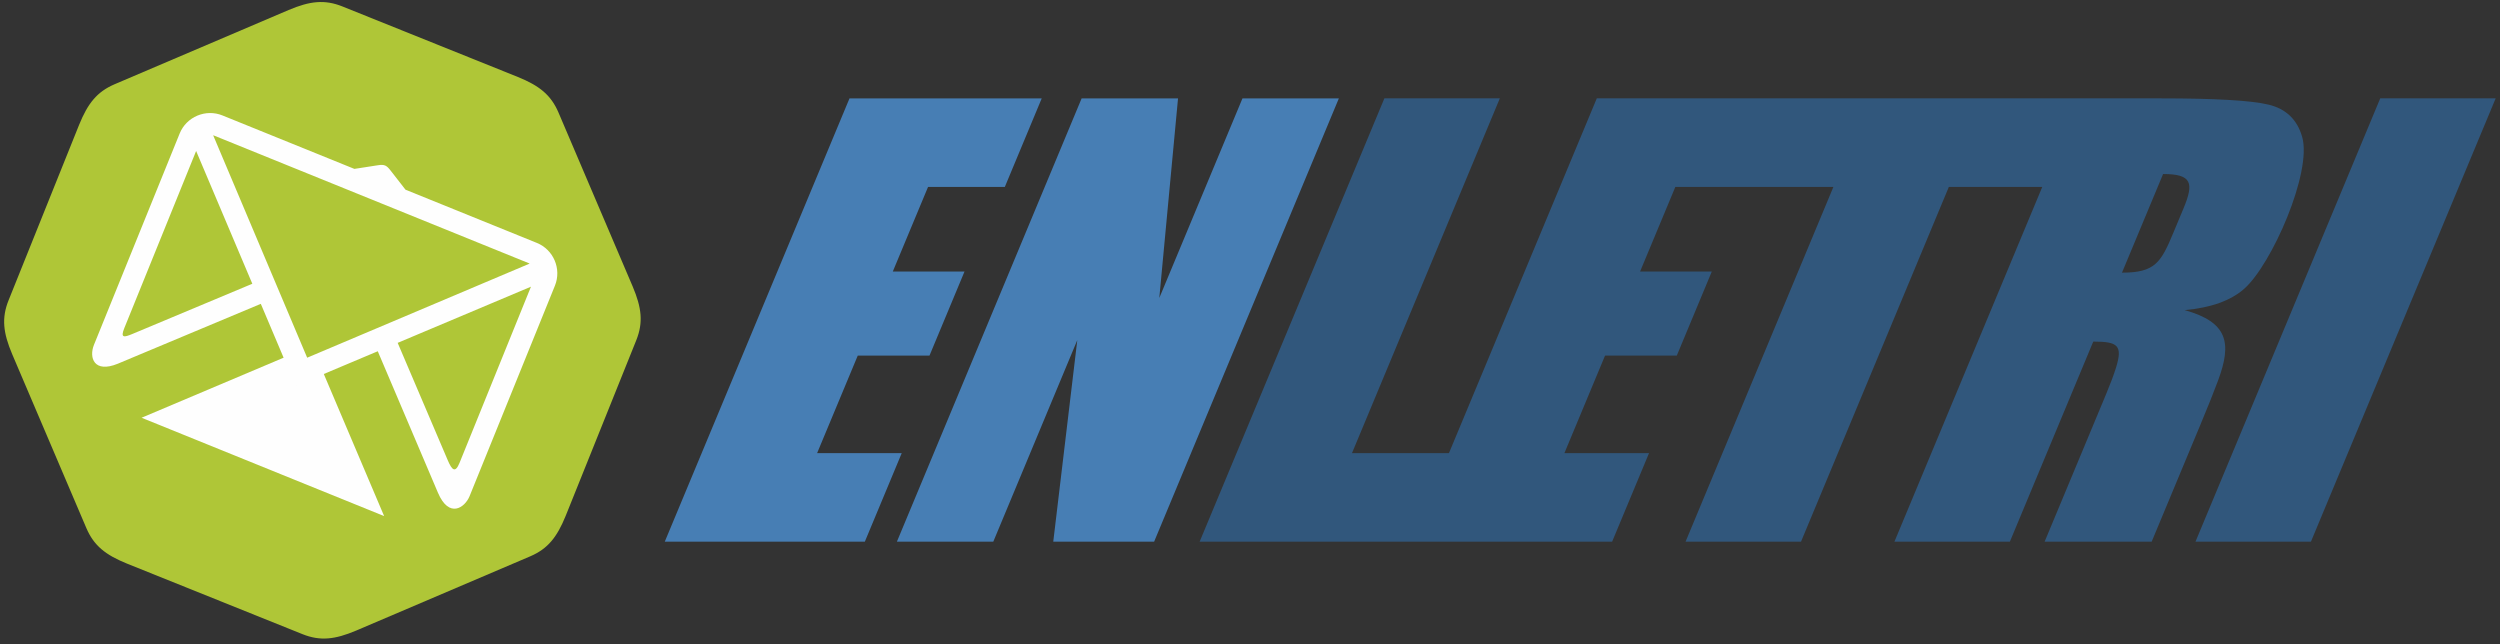 <?xml version="1.0" encoding="UTF-8" standalone="no"?>
<!-- Created with Inkscape (http://www.inkscape.org/) -->

<svg
   version="1.1"
   id="svg2"
   width="558.667"
   height="144"
   viewBox="0 0 558.667 144"
   sodipodi:docname="logo enletri com.eps"
   xmlns:inkscape="http://www.inkscape.org/namespaces/inkscape"
   xmlns:sodipodi="http://sodipodi.sourceforge.net/DTD/sodipodi-0.dtd"
   xmlns="http://www.w3.org/2000/svg"
   xmlns:svg="http://www.w3.org/2000/svg">
  <rect x="0" y="0" width="558.667" height="144" fill="#333333" stroke="none"/>
  <defs
     id="defs6" />
  <sodipodi:namedview
     id="namedview4"
     pagecolor="#ffffff"
     bordercolor="#000000"
     borderopacity="0.25"
     inkscape:showpageshadow="2"
     inkscape:pageopacity="0.0"
     inkscape:pagecheckerboard="0"
     inkscape:deskcolor="#d1d1d1" />
  <g
     id="g8"
     inkscape:groupmode="layer"
     inkscape:label="ink_ext_XXXXXX"
     transform="matrix(1.333,0,0,-1.333,0,144)">
    <g
       id="g10"
       transform="scale(0.1)">
      <path
         d="M 573.984,1069.48 868.289,951.172 c 35.758,-14.535 55.254,-29.899 67.934,-59.473 L 1060.67,599.938 c 15.01,-35.563 17.93,-60.211 5.98,-90.09 L 948.34,215.543 c -14.535,-35.758 -29.895,-55.258 -59.473,-67.93 L 597.105,23.164 C 561.539,8.156 536.895,5.23 507.016,17.184 L 212.711,135.492 c -35.758,14.535 -55.254,29.895 -67.934,59.473 L 20.332,486.727 C 5.324,522.289 2.402,546.938 14.352,576.816 L 132.66,871.121 c 14.535,35.758 29.895,55.258 59.473,67.93 L 483.895,1063.5 c 35.566,15 60.21,17.93 90.089,5.98"
         style="fill:#afc637;fill-opacity:1;fill-rule:evenodd;stroke:none"
         id="path12" />
      <path
         d="M 509.344,467.586 487.438,485.699 237.355,379.945 C 372.898,324.988 508.441,270.035 643.984,215.078 l -106.863,251.672 -27.777,0.836"
         style="fill:#fefefe;fill-opacity:1;fill-rule:evenodd;stroke:none"
         id="path14" />
      <path
         d="M 422.988,604.563 221.75,520.336 c -14.004,-5.859 -20.172,-6.926 -13.34,9.922 L 328.789,827.156 Z M 787.258,248.59 930.293,601.371 c 11.379,28.059 -2.273,60.324 -30.328,71.692 L 679.777,762.281 655,794.102 c -6.809,8.746 -9.953,10.937 -21.648,9.125 l -39.254,-6.09 -221.227,89.636 c -28.047,11.368 -60.316,-2.277 -71.691,-30.328 L 157.57,502.285 c -8.793,-21.68 0.137,-48.008 39.797,-31.808 l 34.961,14.644 204.902,85.789 58.223,-137.586 137.836,58.098 82.777,-194.578 18.114,-42.582 c 18.621,-43.77 45.179,-25.16 53.078,-5.672 z M 750.742,308.426 666.664,505.488 890.121,599.664 770.375,304.32 c -7.078,-17.465 -12.602,-12.39 -19.633,4.106 z M 359.125,852.863 886.219,639.156 c 0.578,-0.234 1.136,-0.496 1.679,-0.781 L 514.957,480.609 357.359,853.484 c 0.598,-0.171 1.18,-0.379 1.766,-0.621"
         style="fill:#fefefe;fill-opacity:1;fill-rule:evenodd;stroke:none"
         id="path16" />
      <path
         d="m 1424.13,915.363 h 322.25 l -61.86,-148.437 h -128.71 l -59.12,-141.863 h 120.26 L 1558.22,484.141 H 1437.96 L 1369.84,320.672 H 1511.7 L 1449.84,172.23 h -335.39 z m 820.37,0 L 1934.82,172.23 H 1765.71 L 1806,510.133 1665.18,172.23 h -161.59 l 309.69,743.133 h 161.59 l -31.4,-334.613 139.44,334.613 h 161.59"
         style="fill:#477eb4;fill-opacity:1;fill-rule:nonzero;stroke:none"
         id="path18" />
      <path
         d="m 3622.26,915.371 c 91.13,0 151.39,-3.449 180.71,-10.492 29.32,-7.047 48.12,-25.051 56.4,-54.024 17.13,-59.109 -51.24,-214.449 -97.24,-254.757 -22.53,-19.883 -55.83,-31.785 -99.74,-35.7 72.85,-20.335 79.26,-55.339 56.09,-117.851 -6.86,-18.512 -16.74,-43.223 -29.62,-74.117 l -81.76,-196.2 h -179.44 l 103.03,247.247 c 7.45,17.863 12.99,32.671 16.62,44.418 11.64,37.632 2.97,43.734 -38.13,43.734 L 3369.41,172.23 h -193.53 l 247.82,594.7 h -156.61 l -247.83,-594.7 h -193.54 l 247.83,594.7 h -264.97 l -59.12,-141.864 h 120.25 l -58.72,-140.925 h -120.26 l -68.12,-163.469 h 141.86 L 2702.61,172.23 h -691.5 l 309.69,743.141 h 193.53 L 2266.5,320.672 h 162.57 l 247.83,594.699 z m 3.99,-126.836 -68.91,-165.347 c 55.49,0 65.29,16.906 86.18,67.019 l 17.03,40.867 c 17.72,42.531 14.06,57.461 -34.3,57.461"
         style="fill:#31577c;fill-opacity:1;fill-rule:nonzero;stroke:none"
         id="path20" />
      <path
         d="M 4183.8,915.371 3874.11,172.23 h -193.53 l 309.69,743.141 h 193.53"
         style="fill:#31577c;fill-opacity:1;fill-rule:nonzero;stroke:none"
         id="path22" />
    </g>
  </g>
</svg>
